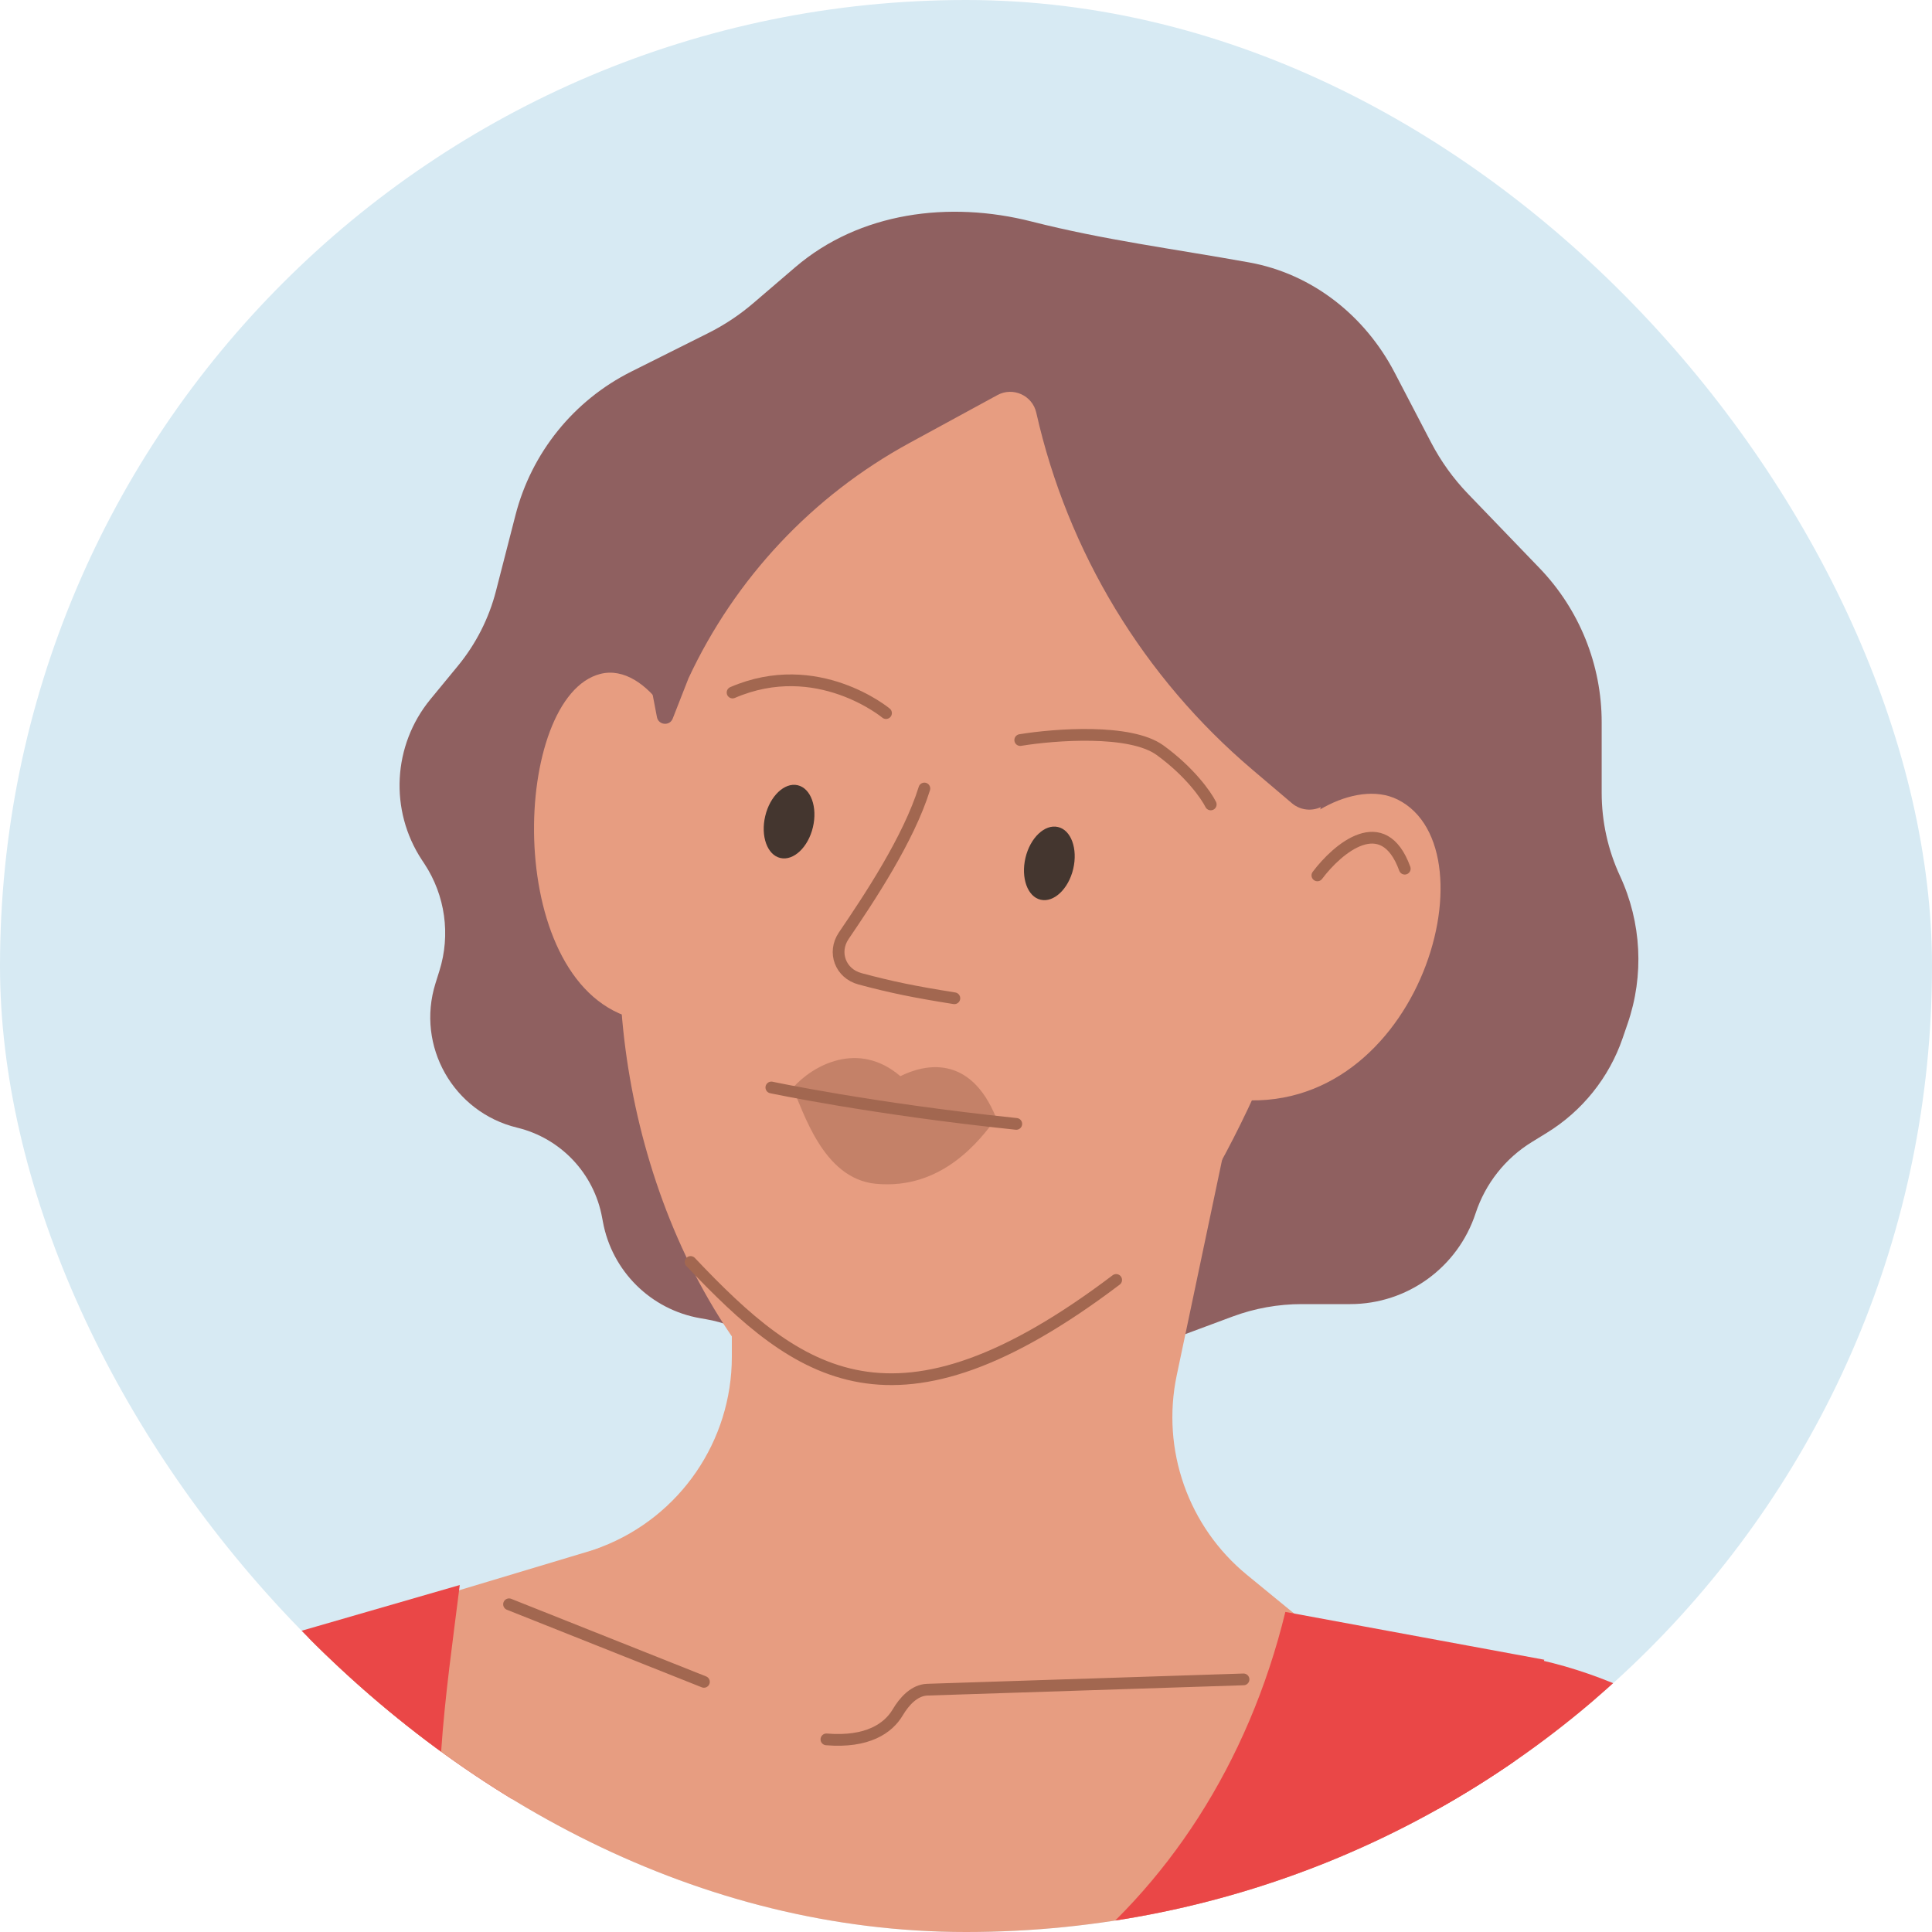 <?xml version="1.0"?>
<svg xmlns="http://www.w3.org/2000/svg" width="40" height="40" viewBox="0 0 40 40" fill="none">
<g clip-path="url(#clip0_2150_7258)">
<rect width="40" height="40" rx="20" fill="#D7EAF3"/>
<g clip-path="url(#clip1_2150_7258)">
<path d="M9.016 20.36L9.098 20.098C9.332 19.351 9.218 18.539 8.788 17.885L8.735 17.805C8.058 16.777 8.13 15.428 8.912 14.477L9.48 13.787C9.853 13.333 10.123 12.803 10.269 12.234L10.673 10.663C11.005 9.372 11.88 8.288 13.073 7.692L14.66 6.898C14.996 6.73 15.311 6.521 15.597 6.276L16.463 5.534C17.796 4.391 19.654 4.153 21.356 4.586C22.861 4.969 24.289 5.15 25.861 5.433C27.168 5.668 28.26 6.535 28.874 7.713L29.628 9.159C29.831 9.549 30.089 9.908 30.394 10.225L31.873 11.761C32.699 12.618 33.161 13.763 33.161 14.954V16.413C33.161 17.009 33.29 17.597 33.541 18.137C33.986 19.098 34.043 20.193 33.698 21.194L33.594 21.497C33.314 22.311 32.759 23.003 32.025 23.454L31.718 23.643C31.166 23.981 30.753 24.505 30.551 25.119C30.183 26.241 29.136 27 27.955 27H26.953C26.463 27 25.977 27.087 25.518 27.258L20.866 28.988L19.917 29.44C18.671 30.033 17.178 29.629 16.402 28.487L16.369 28.438C15.963 27.841 15.333 27.435 14.622 27.314L14.503 27.293C13.476 27.117 12.669 26.318 12.482 25.293L12.466 25.209C12.3 24.295 11.61 23.565 10.707 23.347C9.385 23.027 8.61 21.657 9.016 20.36Z" fill="#8F6060"/>
<path d="M-3.308 61.237C-2.489 39.837 1.038 34.835 5.802 33.988C14.697 32.406 10.165 50.061 6.796 63.599C6.048 66.605 2.421 67.887 -0.024 65.984L-1.691 64.687C-2.752 63.862 -3.359 62.58 -3.308 61.237Z" fill="#EA4747"/>
<path d="M12.7 31.965L7.362 33.569C5.79 34.042 4.634 35.384 4.4 37.01L1.58 56.642C1.551 56.841 1.537 57.041 1.537 57.242V65.23C1.537 65.643 1.476 66.054 1.357 66.45L0.059 70.744C-0.378 72.192 -0.441 73.726 -0.123 75.204C-0.053 75.532 -0.028 75.868 -0.048 76.202L-0.484 83.213C-0.562 84.476 -0.069 85.707 0.859 86.568L12.216 97.101C13.703 98.48 15.962 98.606 17.593 97.4L33.085 85.945C34.409 84.966 35.042 83.308 34.708 81.696L32.649 71.764L31.443 67.839C31.25 67.211 31.206 66.546 31.316 65.898L35.72 39.814C36.088 37.632 34.708 35.536 32.558 35.013L26.694 33.584L14.516 31.829C13.908 31.742 13.288 31.788 12.7 31.965Z" fill="#E79D81"/>
<path d="M15.152 28.091V24.029L25.635 22.432L24.363 28.474C24.039 30.015 24.6 31.609 25.818 32.607L27.314 33.833L17.628 36.662C16.746 36.92 15.804 36.882 14.945 36.556L7.787 33.833L12.456 32.026C14.081 31.397 15.152 29.833 15.152 28.091Z" fill="#E79D81"/>
<path d="M13.926 43.005C8.016 42.364 8.946 37.387 9.519 32.816L5.307 34.034C5.141 34.861 4.743 35.92 3.103 40.251C1.014 45.768 1.034 44.755 -0.02 48.402C-1.2 52.482 -1.509 55.105 -0.02 56.18L0.275 60.006L1.431 65.886C4.575 65.968 11.057 67.096 16.145 67.096C22.684 67.096 28.488 65.983 31.601 65.983L34.785 54.956C35.128 53.765 34.666 52.505 33.897 51.533C31.007 47.88 29.683 40.804 31.973 34.363L26.612 33.373C25.081 39.661 19.835 43.646 13.926 43.005Z" fill="#EA4747"/>
<path d="M30.235 34.182C40.542 34.199 50.883 56.455 52.06 62.591C52.159 63.107 48.056 66.363 45.542 65.614C45.221 65.519 44.965 65.29 44.744 65.038L36.42 55.557C29.201 47.762 29.188 38.391 30.235 34.182Z" fill="#EA4747"/>
<path d="M13.885 12.73L13.591 15.373C13.541 15.831 13.412 16.275 13.272 16.713C12.25 19.916 12.952 25.066 15.734 28.444C17.049 30.04 19.58 29.644 23.047 27.09C24.489 26.027 26.89 21.444 27.13 18.994C27.183 18.451 27.154 17.899 27.239 17.361L27.636 14.879C27.897 13.243 27.259 11.592 25.965 10.558L24.968 9.76C24.771 9.603 24.562 9.461 24.341 9.338L22.898 8.53C21.864 7.951 20.646 7.793 19.498 8.089L17.704 8.552C17.295 8.657 16.904 8.818 16.539 9.03L16.146 9.259C14.885 9.992 14.046 11.28 13.885 12.73Z" fill="#E79D81"/>
<path opacity="0.5" d="M18.641 22.281C17.773 21.537 16.828 22.05 16.408 22.529C16.632 22.984 17.028 24.405 18.133 24.509C19.51 24.639 20.297 23.597 20.627 23.15C20.088 21.814 19.138 22.033 18.641 22.281Z" fill="#A26750"/>
<path d="M21.123 15.322C21.83 15.206 23.4 15.085 24.017 15.532C24.634 15.98 24.974 16.467 25.067 16.655" stroke="#A26750" stroke-width="0.243" stroke-linecap="round"/>
<path d="M15.843 16.897C15.941 16.48 16.244 16.195 16.514 16.257C16.789 16.32 16.928 16.711 16.831 17.125C16.733 17.542 16.429 17.827 16.157 17.764C15.885 17.702 15.745 17.311 15.843 16.897Z" fill="#44362F"/>
<path d="M21.231 17.761C21.329 17.344 21.632 17.059 21.903 17.122C22.178 17.184 22.317 17.575 22.22 17.989C22.122 18.406 21.817 18.691 21.546 18.628C21.273 18.566 21.134 18.175 21.231 17.761Z" fill="#44362F"/>
<path d="M28.939 16.555C28.046 16.108 26.654 16.979 26.322 17.848L25.358 22.737C29.311 23.351 31.007 17.591 28.939 16.555Z" fill="#E79D81"/>
<path d="M27.275 18.124C27.693 17.567 28.639 16.761 29.084 17.985" stroke="#A26750" stroke-width="0.243" stroke-linecap="round"/>
<path d="M12.432 13.952C13.4 13.708 14.322 15.305 14.253 16.232L13.055 21.069C10.392 20.262 10.605 14.412 12.432 13.952Z" fill="#E79D81"/>
<path d="M14.298 26.128C16.532 28.486 18.517 29.975 23.109 26.5" stroke="#A26750" stroke-width="0.243" stroke-linecap="round"/>
<path d="M19.138 16.325C18.81 17.377 17.992 18.603 17.469 19.373C17.235 19.718 17.402 20.157 17.805 20.265C18.46 20.44 18.918 20.534 19.759 20.668" stroke="#A26750" stroke-width="0.243" stroke-miterlimit="10" stroke-linecap="round"/>
<path d="M15.97 22.515C15.97 22.515 18.05 22.957 21.041 23.269" stroke="#A26750" stroke-width="0.243" stroke-linecap="round"/>
<path d="M18.344 14.764C18.344 14.764 16.921 13.581 15.167 14.338" stroke="#A26750" stroke-width="0.243" stroke-miterlimit="10" stroke-linecap="round"/>
<path d="M10.539 33.215L14.574 34.821" stroke="#A26750" stroke-width="0.243" stroke-linecap="round"/>
<path d="M25.746 34.77L19.199 34.983C18.931 34.992 18.722 35.224 18.585 35.455C18.393 35.779 17.964 36.083 17.11 36.012" stroke="#A26750" stroke-width="0.243" stroke-miterlimit="10" stroke-linecap="round"/>
<path d="M20.65 8.18L18.832 9.17C16.825 10.263 15.221 11.971 14.255 14.042L13.928 14.877C13.866 15.037 13.633 15.015 13.601 14.846L13.118 12.318C13.097 12.204 13.111 12.085 13.16 11.98L14.677 8.693C14.727 8.584 14.812 8.494 14.917 8.437L17.936 6.801C18.039 6.746 18.155 6.724 18.271 6.738L23.507 7.393C23.606 7.405 23.7 7.444 23.779 7.506L27.294 10.24C27.373 10.301 27.434 10.383 27.471 10.476L28.845 13.975C28.908 14.135 28.893 14.316 28.805 14.464L27.596 16.485C27.558 16.548 27.508 16.603 27.449 16.647L27.44 16.654C27.232 16.807 26.946 16.798 26.749 16.631L25.936 15.941C23.678 14.027 22.105 11.431 21.455 8.544C21.374 8.186 20.972 8.004 20.65 8.18Z" fill="#8F6060"/>
</g>
</g>
<defs>
<clipPath id="clip0_2150_7258">
<rect width="40" height="40" rx="20" fill="white"/>
</clipPath>
<clipPath id="clip1_2150_7258">
<rect width="138" height="128.754" fill="white" transform="translate(-82 -22)"/>
</clipPath>
</defs>
</svg>
